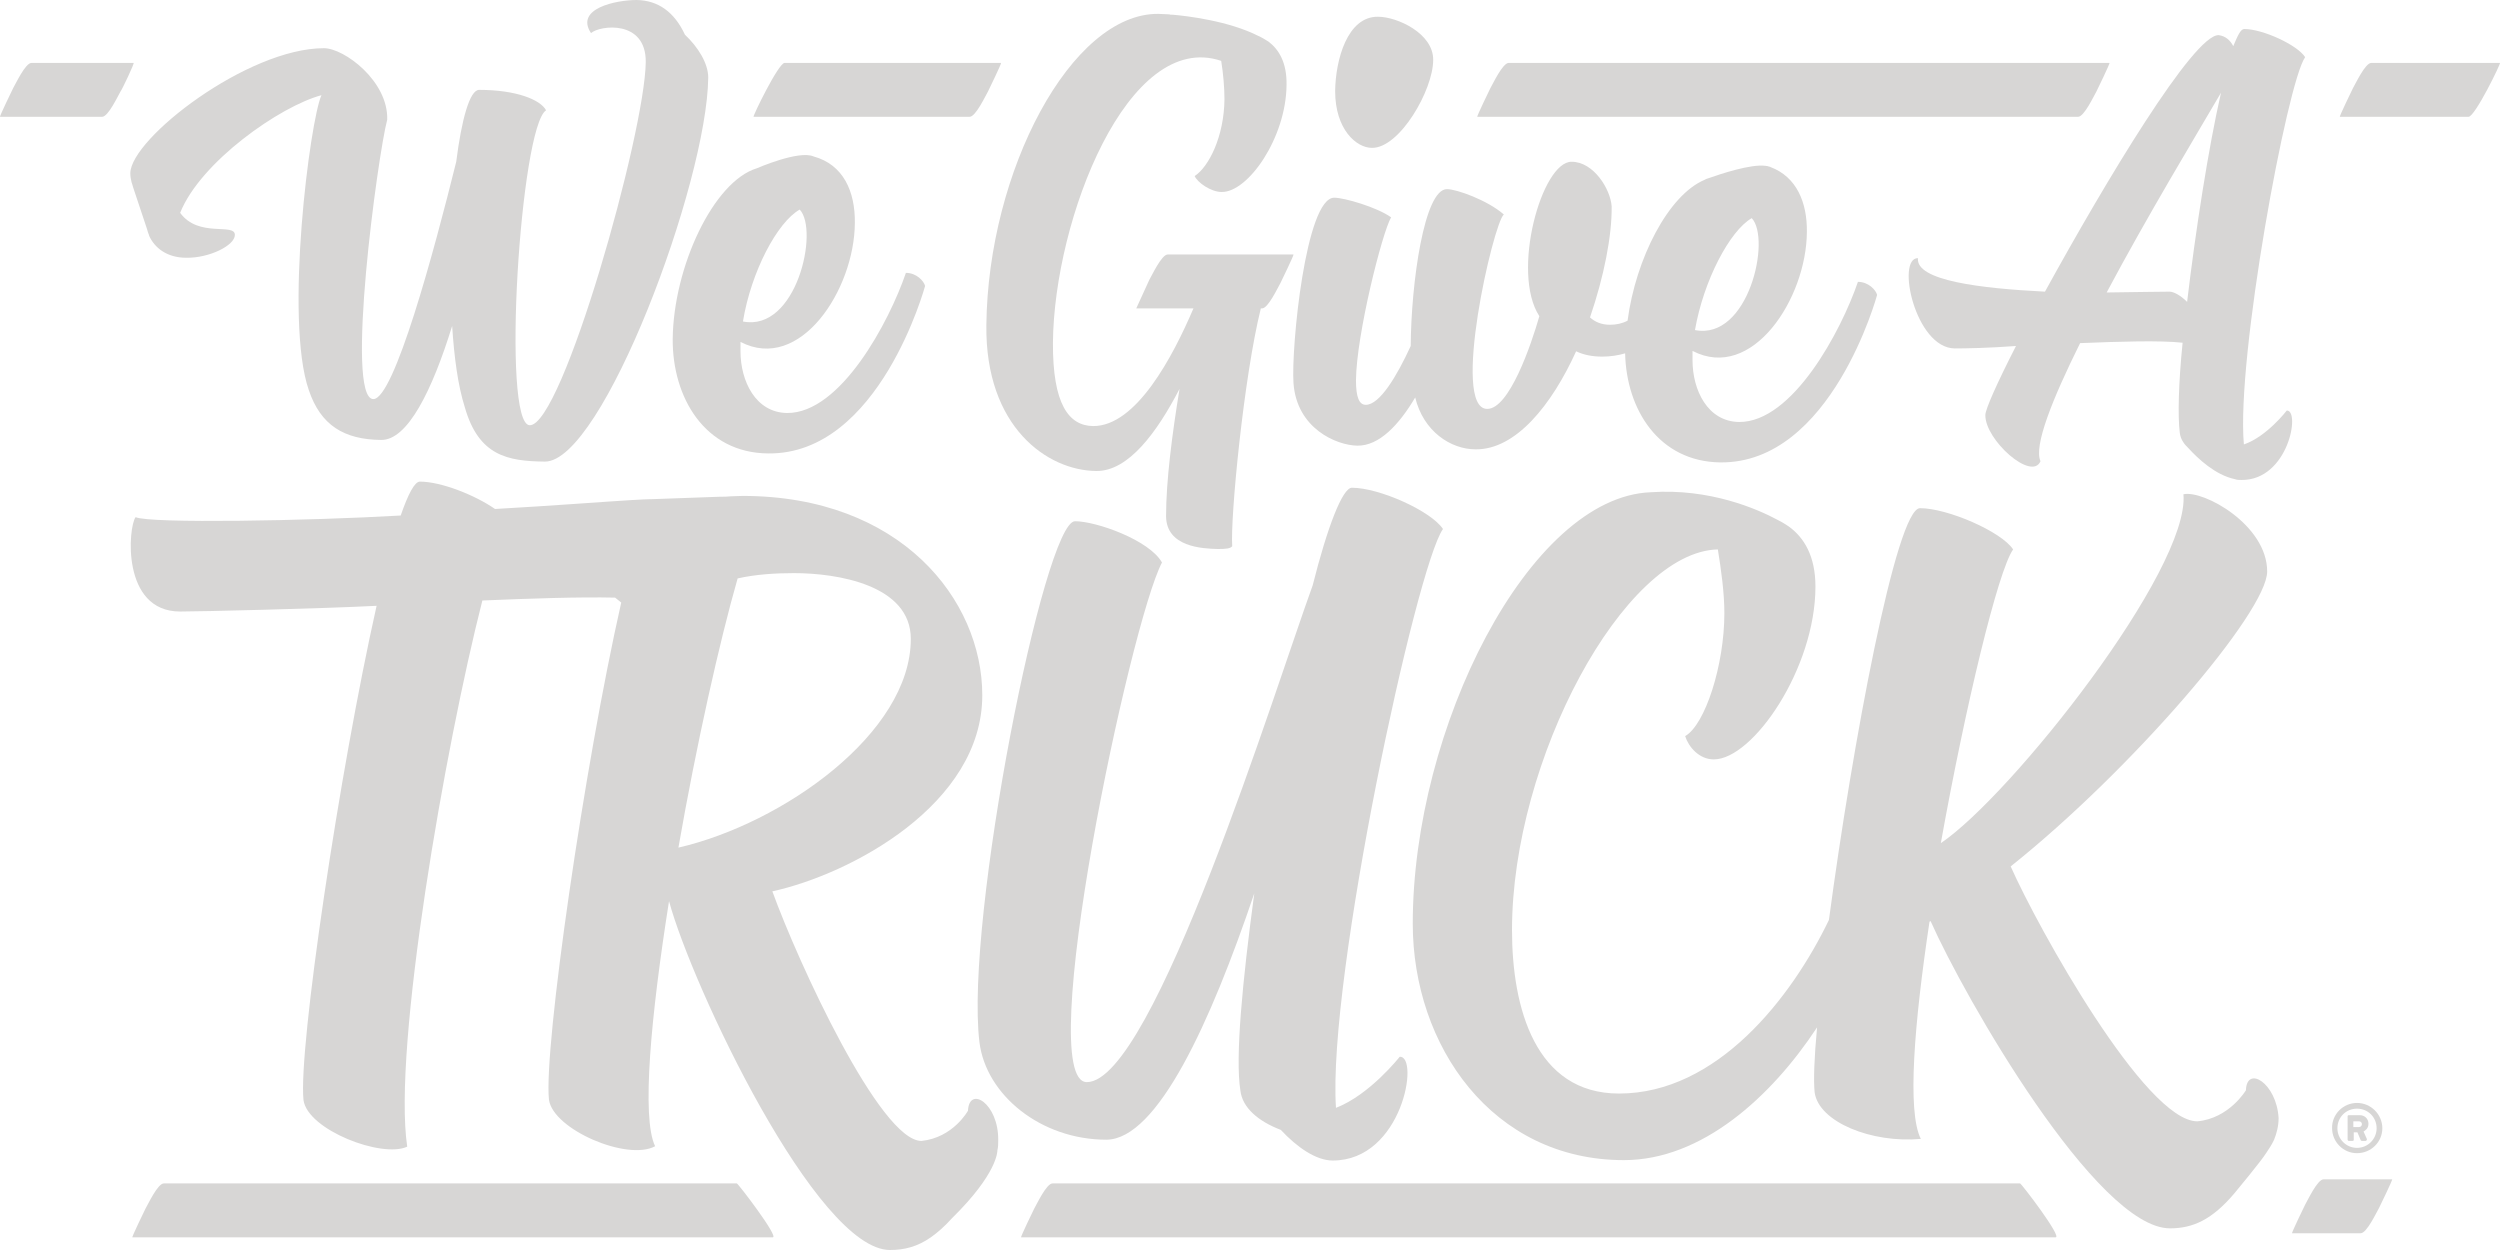 <svg width="136" height="68" viewBox="0 0 136 68" fill="none" xmlns="http://www.w3.org/2000/svg">
<path d="M59.635 25.622C61.39 25.644 62.945 23.511 64.167 21.155C63.767 23.6 63.434 26.155 63.434 28.089C63.456 29.755 65.389 29.844 66.256 29.866C66.678 29.866 66.945 29.844 67.033 29.711C66.922 28.2 67.656 20.533 68.589 16.778C68.611 16.778 68.633 16.778 68.655 16.778C68.989 16.778 69.522 15.622 69.655 15.4C69.7 15.311 70.41 13.844 70.366 13.844C66.745 13.844 67.144 13.844 63.523 13.844C63.19 13.844 62.657 15 62.523 15.222C62.479 15.311 61.812 16.778 61.812 16.778C61.812 16.778 63.079 16.778 64.923 16.778C63.812 19.378 61.812 23.2 59.457 23.178C58.146 23.155 57.258 22 57.28 18.622C57.346 11.911 61.368 1.6 66.433 3.311C66.545 4 66.611 4.778 66.611 5.4C66.589 7.422 65.767 9.067 64.989 9.578C65.145 9.933 65.878 10.444 66.456 10.444C67.9 10.466 69.966 7.489 69.988 4.622C70.011 3.4 69.566 2.689 69.011 2.267C68.833 2.155 68.655 2.044 68.455 1.955C66.833 1.133 64.567 0.867 63.79 0.8C63.767 0.8 63.767 0.8 63.745 0.8C63.678 0.8 63.634 0.8 63.612 0.778H63.59C63.545 0.778 63.545 0.778 63.545 0.778C63.367 0.778 63.19 0.755 63.012 0.755C58.279 0.711 53.747 9.311 53.658 17.689C53.592 23.244 56.991 25.6 59.635 25.622Z" fill="#D7D6D5"/>
<path d="M52.658 60.422C52.658 60.422 51.859 61.889 50.126 62.067C47.882 62.067 43.416 52.355 42.016 48.489C46.282 47.556 53.436 43.755 53.436 37.822C53.436 32.622 48.992 26.978 40.394 26.978C40.172 26.978 39.972 27 39.75 27C39.572 27.022 39.372 27.022 39.194 27.022C39.194 27.022 39.194 27.022 39.172 27.022L35.462 27.155C35.44 27.155 35.417 27.155 35.395 27.155H35.373C35.173 27.155 34.862 27.178 34.44 27.2H34.417C32.907 27.289 30.085 27.511 26.93 27.689C25.841 26.933 23.997 26.2 22.842 26.2C22.553 26.2 22.198 26.889 21.798 28.044C16.843 28.333 8.134 28.489 7.378 28.133C6.978 28.644 6.579 33.267 9.8 33.267C10.844 33.267 17.488 33.111 20.487 32.956C18.465 41.956 16.221 57.067 16.51 59.844C16.732 61.467 20.776 63.022 22.153 62.378C21.353 57.022 24.22 40.578 26.241 32.667C28.907 32.556 31.507 32.467 33.462 32.511C33.573 32.6 33.684 32.689 33.795 32.778C31.774 41.711 29.574 57 29.863 59.822C30.085 61.444 34.129 63.178 35.639 62.355C34.884 60.8 35.417 55.2 36.395 49.022C37.661 53.689 44.438 68 48.415 68C49.192 68 49.903 67.822 50.637 67.311C51.014 67.044 51.392 66.711 51.792 66.267C54.258 63.844 54.258 62.644 54.258 62.578C54.303 62.4 54.303 62.222 54.303 62.022C54.325 60.022 52.725 59.044 52.658 60.422ZM40.127 31.467C41.105 31.244 42.194 31.178 43.194 31.178C45.549 31.178 49.548 31.822 49.548 34.755C49.548 39.889 42.572 44.8 36.906 46.111C37.883 40.511 39.15 34.867 40.127 31.467Z" fill="#D7D6D5"/>
<path d="M68.233 48.6C67.589 53.378 67.189 57.533 67.478 59.333C67.589 60.267 68.455 61 69.677 61.467C70.544 62.4 71.588 63.133 72.499 63.133C76.298 63.133 77.231 57.422 76.143 57.489C76.143 57.489 74.521 59.556 72.677 60.267C72.21 53.222 77.054 30.8 78.498 28.778C77.853 27.8 75.032 26.533 73.543 26.533C73.032 26.533 72.21 28.667 71.41 31.844C69.388 37.4 62.745 58.867 59.124 58.867C56.191 58.867 61.479 33.889 63.212 30.6C62.523 29.378 59.635 28.355 58.48 28.355C56.813 28.355 52.481 50.044 53.281 56.689C53.636 59.578 56.635 62 60.19 62C62.968 61.978 65.856 55.622 68.233 48.6Z" fill="#D7D6D5"/>
<path d="M122.178 59.311C122.178 59.311 121.267 60.844 119.534 61C116.713 61 110.869 50.489 109.381 47.133C115.957 41.889 123.334 33.289 123.334 31.089C123.334 28.556 119.868 26.645 118.779 26.889C119.134 30.978 109.425 43.267 105.581 45.867C106.915 38.422 108.692 31.044 109.514 29.889C108.87 28.911 105.937 27.645 104.448 27.645C103.16 27.645 100.76 40.556 99.494 50.044C97.45 54.289 93.406 59.489 88.074 59.489C83.519 59.489 82.253 54.822 82.253 50.6C82.253 41.311 88.363 30 93.451 29.889C93.628 30.978 93.806 32.245 93.806 33.356C93.806 36.178 92.762 39.422 91.673 40.044C91.851 40.622 92.428 41.311 93.228 41.311C95.361 41.311 98.76 36.356 98.76 31.911C98.76 30.244 98.138 29.244 97.316 28.645C97.272 28.622 97.072 28.467 96.716 28.289C95.606 27.689 93.006 26.556 89.807 26.778C83.186 27.022 76.854 39.622 76.854 50.245C76.854 56.889 81.186 63.111 88.34 63.111C92.584 63.111 96.361 59.667 98.849 55.889C98.694 57.533 98.65 58.778 98.716 59.422C98.938 61.044 101.827 62.2 104.493 61.956C103.737 60.467 104.137 55.667 104.959 50.178C104.959 50.178 104.959 50.111 105.026 50.111C106.87 54.267 114.069 66.822 118.046 66.822C119.29 66.822 120.334 66.356 121.556 64.911C121.645 64.8 123 63.178 123.289 62.711C123.422 62.511 123.578 62.289 123.711 62C123.845 61.667 123.956 61.267 123.956 60.822C123.845 58.911 122.223 57.933 122.178 59.311Z" fill="#D7D6D5"/>
<path d="M7.156 9.911C7.178 10 7.223 10.089 7.245 10.2L8 12.467C8.023 12.578 8.067 12.689 8.111 12.8V12.822C8.4 13.467 9.067 14.022 10.133 14.022C11.377 14.044 12.777 13.356 12.777 12.778C12.777 12.111 10.8 12.956 9.8 11.578C10.911 8.8 15.243 5.778 17.488 5.178C16.865 6.533 15.466 17.378 16.799 21.222C17.443 23.133 18.709 23.911 20.731 23.933C22.175 23.956 23.509 21.244 24.597 17.733C24.708 19.444 24.908 20.956 25.286 22.156C26.041 24.8 27.619 25.089 29.641 25.111C32.773 25.133 38.461 9.956 38.528 4.222C38.528 3.444 37.972 2.556 37.261 1.889C36.684 0.644 35.795 0.022 34.64 0C33.507 0 31.262 0.467 32.151 1.8C32.618 1.378 35.151 1.044 35.129 3.378C35.084 7.222 30.596 23.156 28.819 23.133C27.263 23.111 28.308 6.889 29.707 6C29.396 5.422 28.085 4.889 26.064 4.889C25.552 4.889 25.108 6.511 24.819 8.8C23.62 13.644 21.442 21.711 20.309 21.711C18.754 21.689 20.553 8.422 21.064 6.511C21.131 4.422 18.732 2.622 17.621 2.622C13.466 2.622 7.112 7.533 7.089 9.422C7.089 9.578 7.112 9.733 7.156 9.911Z" fill="#D7D6D5"/>
<path d="M41.794 24.667C47.837 24.733 50.325 15.556 50.325 15.556C50.259 15.289 49.859 14.844 49.281 14.844C48.37 17.511 45.726 22.489 42.816 22.467C41.105 22.444 40.283 20.733 40.283 19.111V18.6C43.527 20.289 46.482 15.755 46.504 12.133C46.526 10.422 45.882 8.955 44.26 8.511C43.46 8.155 41.172 9.155 41.172 9.155C38.817 9.867 36.639 14.511 36.595 18.444C36.573 21.6 38.328 24.644 41.794 24.667ZM43.505 11.4C44.571 12.533 43.327 18.067 40.416 17.489C40.861 14.778 42.283 12.089 43.505 11.4Z" fill="#D7D6D5"/>
<path d="M74.632 8.044C76.143 8.066 77.965 4.889 77.965 3.266C77.987 1.822 76.009 0.911 74.965 0.911C73.299 0.889 72.654 3.244 72.632 4.955C72.632 7.044 73.788 8.044 74.632 8.044Z" fill="#D7D6D5"/>
<path d="M73.832 24.244C75.032 24.267 76.121 23.089 76.987 21.622C77.431 23.467 78.92 24.444 80.275 24.444C82.453 24.467 84.408 22.044 85.741 19.111C86.163 19.311 86.63 19.4 87.163 19.4C87.607 19.4 88.029 19.333 88.407 19.222C88.474 22.267 90.229 25.111 93.584 25.155C99.627 25.222 102.115 16.044 102.115 16.044C102.049 15.778 101.649 15.333 101.071 15.333C100.16 18 97.516 22.978 94.606 22.956C92.895 22.933 92.073 21.222 92.073 19.6V19.089C95.317 20.778 98.272 16.244 98.294 12.622C98.316 11.022 97.739 9.622 96.317 9.089C96.294 9.067 96.272 9.067 96.25 9.067C96.183 9.044 96.117 9.022 96.05 9.022C95.25 8.911 93.584 9.467 92.962 9.689C92.895 9.711 92.806 9.733 92.74 9.778C90.762 10.6 88.985 14.067 88.54 17.444C88.251 17.6 87.918 17.667 87.585 17.667C87.118 17.667 86.763 17.511 86.496 17.267C87.252 15.067 87.696 12.822 87.674 11.222C87.607 10.289 86.696 8.8 85.496 8.8C83.875 8.778 82.186 14.822 83.741 17.2C83.297 18.756 82.097 22.267 80.897 22.244C78.92 22.222 81.231 12.155 81.808 11.667C80.92 10.889 79.231 10.289 78.72 10.289C77.476 10.267 76.765 15.4 76.743 18.822C75.987 20.467 75.054 22.022 74.299 22.022C73.943 22.022 73.765 21.622 73.765 20.689C73.788 18.2 75.187 12.667 75.676 11.822C74.898 11.267 73.121 10.755 72.588 10.755C71.033 10.733 70.233 18.911 70.366 20.844C70.544 23.311 72.699 24.222 73.832 24.244ZM95.295 11.867C96.361 13 95.117 18.533 92.206 17.956C92.673 15.267 94.095 12.556 95.295 11.867Z" fill="#D7D6D5"/>
<path d="M104.337 14.044C103.137 14.022 104.182 18.933 106.337 18.955C106.915 18.955 108.203 18.933 109.67 18.822C108.647 20.822 108.003 22.266 108.003 22.578C107.981 23.933 110.536 26.2 111.003 25.089C110.625 24.266 111.647 21.711 113.158 18.666C115.357 18.578 117.49 18.511 118.734 18.644C118.512 20.822 118.468 22.644 118.579 23.533C118.601 23.733 118.668 23.911 118.779 24.066C118.846 24.177 118.957 24.289 119.068 24.4C119.556 24.933 120.512 25.844 121.578 26.066C121.689 26.111 121.823 26.111 121.934 26.111C124.489 26.133 125.155 22.311 124.4 22.333C124.4 22.333 123.311 23.755 122.067 24.177C121.645 19.489 124.422 4.466 125.4 3.111C124.978 2.444 123.089 1.578 122.089 1.578C121.889 1.578 121.734 1.933 121.489 2.511C121.334 2.2 121.067 1.955 120.69 1.911C119.334 1.889 114.58 9.8 111.247 15.866C107.737 15.689 104.204 15.266 104.337 14.044ZM120.823 5.044C120.134 8.066 119.445 12.511 118.979 16.422C118.623 16.066 118.246 15.866 118.023 15.866C117.601 15.866 116.246 15.889 114.602 15.911C116.801 11.777 119.445 7.4 120.823 5.044Z" fill="#D7D6D5"/>
<path d="M52.747 6.354C53.081 6.354 53.614 5.199 53.747 4.977C53.791 4.888 54.502 3.422 54.458 3.422C50.837 3.422 46.304 3.422 42.683 3.422C42.349 3.422 40.927 6.354 40.994 6.354C44.593 6.354 49.126 6.354 52.747 6.354Z" fill="#D7D6D5"/>
<path d="M106.648 6.354C109.047 6.354 110.647 6.354 113.047 6.354C113.38 6.354 113.913 5.199 114.046 4.977C114.091 4.888 114.802 3.422 114.757 3.422C105.804 3.422 98.205 3.422 89.251 3.422C86.852 3.422 84.474 3.422 82.075 3.422C81.742 3.422 81.208 4.577 81.075 4.799C81.031 4.888 80.32 6.354 80.364 6.354C89.318 6.354 97.694 6.354 106.648 6.354Z" fill="#D7D6D5"/>
<path d="M126.4 64.156C126.066 64.156 125.533 65.311 125.4 65.533C125.355 65.622 124.644 67.088 124.689 67.088C128.044 67.088 125.067 67.088 128.421 67.088C128.755 67.088 129.288 65.933 129.421 65.711C129.466 65.622 130.177 64.156 130.132 64.156C126.8 64.156 129.755 64.156 126.4 64.156Z" fill="#D7D6D5"/>
<path d="M135.998 3.422C134.309 3.422 130.688 3.422 128.999 3.422C128.666 3.422 128.133 4.577 127.999 4.799C127.955 4.888 127.244 6.354 127.288 6.354C128.977 6.354 132.598 6.354 134.287 6.354C134.642 6.354 136.064 3.422 135.998 3.422Z" fill="#D7D6D5"/>
<path d="M7.267 3.422C5.423 3.422 3.579 3.422 1.713 3.422C1.38 3.422 0.846 4.577 0.713 4.799C0.669 4.888 -0.042 6.354 0.002 6.354C1.846 6.354 3.69 6.354 5.556 6.354C5.89 6.354 6.423 5.199 6.556 4.977C6.623 4.91 7.334 3.422 7.267 3.422Z" fill="#D7D6D5"/>
<path d="M40.083 64.378C31.396 64.378 24.575 64.378 15.888 64.378C11.4 64.378 13.399 64.378 8.911 64.378C8.578 64.378 8.045 65.533 7.912 65.755C7.867 65.844 7.156 67.311 7.201 67.311C15.888 67.311 18.087 67.311 26.752 67.311C31.24 67.311 37.55 67.311 42.038 67.311C42.394 67.311 40.15 64.378 40.083 64.378Z" fill="#D7D6D5"/>
<path d="M109.892 64.378C102.338 64.378 95.717 64.378 88.163 64.378C78.387 64.378 68.633 64.378 58.857 64.378C58.324 64.378 57.791 64.378 57.258 64.378C56.924 64.378 56.391 65.533 56.258 65.755C56.213 65.844 55.502 67.311 55.547 67.311C63.101 67.311 70.633 67.311 78.187 67.311C87.963 67.311 97.716 67.311 107.492 67.311C108.025 67.311 111.314 67.311 111.825 67.311C112.202 67.311 109.958 64.378 109.892 64.378Z" fill="#D7D6D5"/>
<path d="M128.221 60C128.977 60 129.599 60.622 129.599 61.377C129.599 62.133 128.977 62.733 128.221 62.733C127.466 62.733 126.866 62.111 126.866 61.377C126.844 60.622 127.466 60 128.221 60ZM128.221 62.444C128.821 62.444 129.288 61.955 129.288 61.377C129.288 60.778 128.821 60.311 128.221 60.311C127.622 60.311 127.155 60.778 127.155 61.377C127.155 61.955 127.622 62.444 128.221 62.444ZM127.71 60.733C127.71 60.689 127.733 60.666 127.777 60.666H128.377C128.621 60.666 128.844 60.844 128.844 61.133C128.844 61.377 128.688 61.489 128.577 61.555L128.755 61.955C128.777 62 128.732 62.066 128.688 62.066H128.488C128.466 62.066 128.421 62.044 128.421 62.022L128.244 61.6H128.044V62C128.044 62.044 128.022 62.066 127.977 62.066H127.777C127.733 62.066 127.71 62.022 127.71 62V60.733ZM128.333 61.311C128.421 61.311 128.488 61.244 128.488 61.155C128.488 61.066 128.421 61 128.333 61H128.021V61.311H128.333Z" fill="#D7D6D5"/>
</svg>

